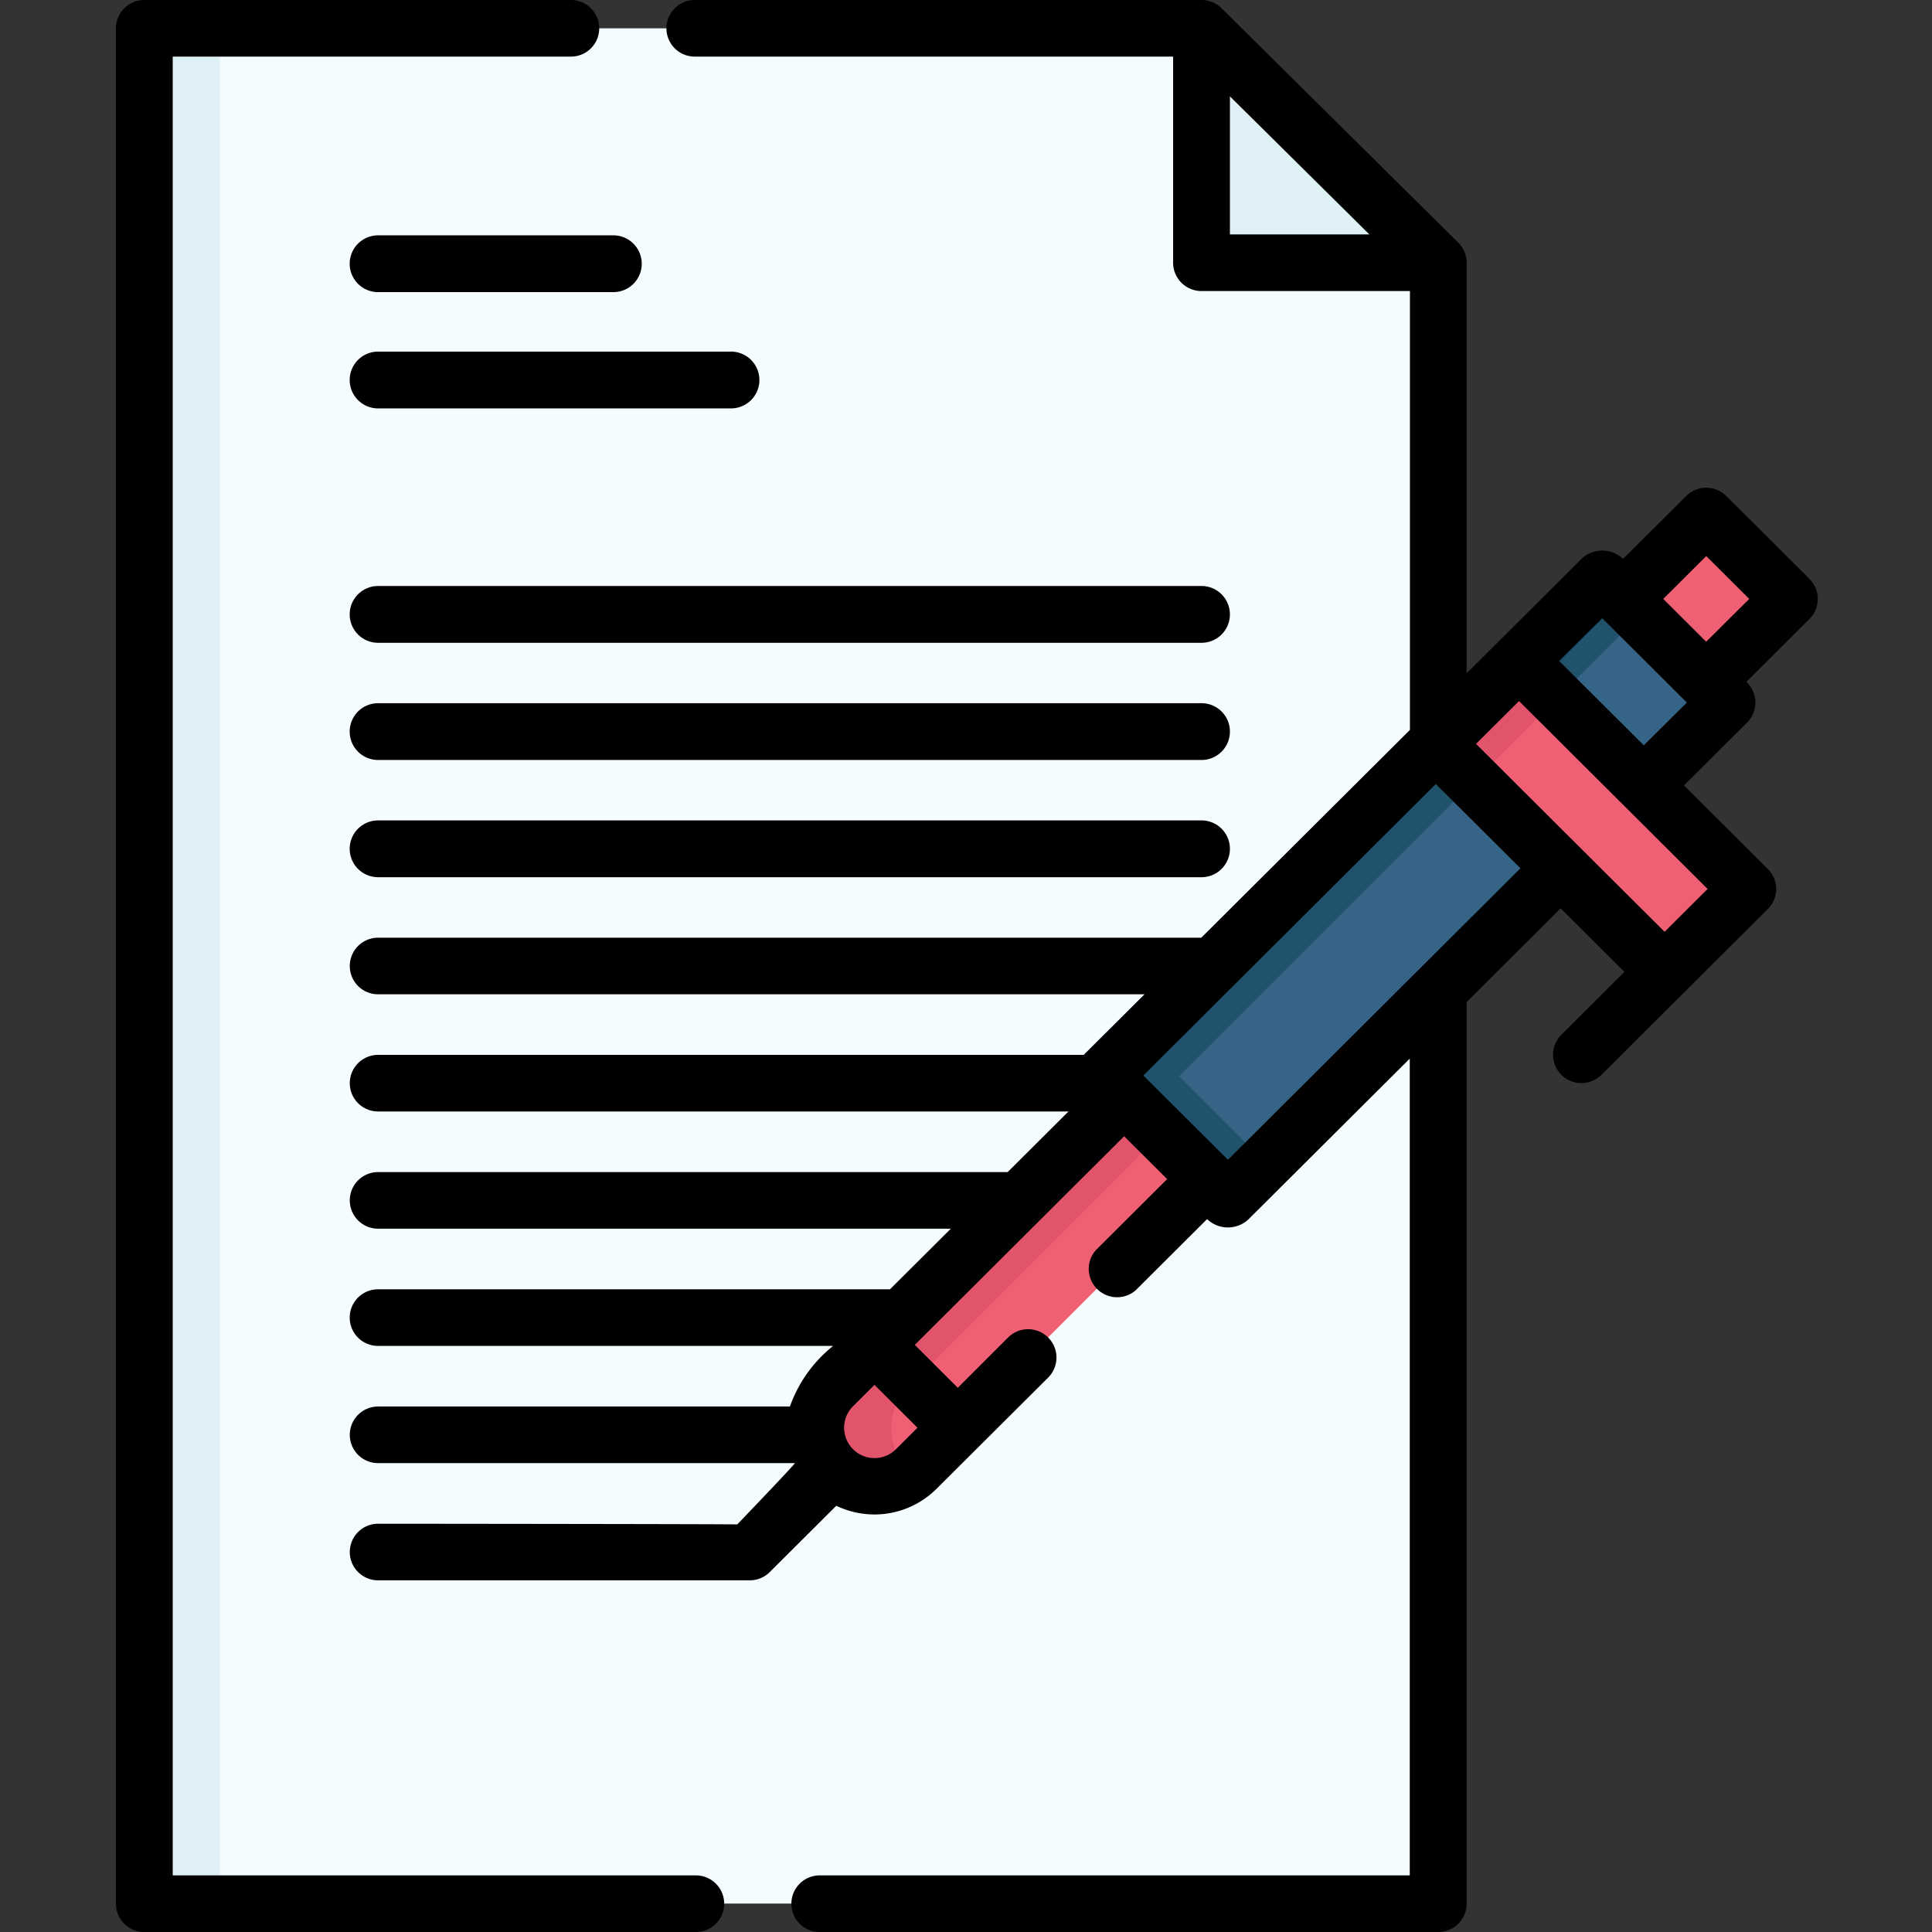 <svg xmlns="http://www.w3.org/2000/svg" width="100" height="100" viewBox="0 0 100 100"><rect x="0" y="0" width="100" height="100" fill="#333333" stroke="none"/><g id="Grupo_1002" data-name="Grupo 1002" transform="translate(-249 -2013)"><g id="writing" transform="translate(255 2013)"><path id="Caminho_767" data-name="Caminho 767" d="M0,0H6.088V6.088H0Z" transform="translate(82.308 26.689) rotate(45)" fill="#ef6074"></path><path id="Caminho_768" data-name="Caminho 768" d="M105.766,104.561H38.792V7.5H93.511l12.254,12.132Z" transform="translate(-37.322 -6.032)" fill="#f5fcff"></path><path id="Caminho_769" data-name="Caminho 769" d="M38.792,7.5h3.92v97.059h-3.92Z" transform="translate(-37.322 -6.032)" fill="#dff1f7"></path><path id="Caminho_770" data-name="Caminho 770" d="M317.958,7.5V19.679h12.254Z" transform="translate(-261.769 -6.032)" fill="#dff1f7"></path><path id="Caminho_771" data-name="Caminho 771" d="M0,0H9.133V36.531H0Z" transform="translate(76.929 29.867) rotate(45)" fill="#356487"></path><path id="Caminho_772" data-name="Caminho 772" d="M295.921,179.061l23.871-23.871-1.96-1.96L292,179.061l6.458,6.458,1.96-1.96Z" transform="translate(-240.899 -123.353)" fill="#20526b"></path><path id="Caminho_773" data-name="Caminho 773" d="M232.028,290.507l4.305,4.305L221.265,309.88a3.044,3.044,0,0,1-4.305-4.305Z" transform="translate(-179.85 -233.819)" fill="#ef6074"></path><path id="Caminho_774" data-name="Caminho 774" d="M220.88,309.881a3.044,3.044,0,0,1,0-4.305l13.108-13.108-1.96-1.96L216.96,305.576a3.043,3.043,0,0,0,4.113,4.479C221.007,310,220.942,309.943,220.88,309.881Z" transform="translate(-179.85 -233.819)" fill="#e2546c"></path><path id="Caminho_775" data-name="Caminho 775" d="M0,0H16.743V6.088H0Z" transform="translate(72.624 34.182) rotate(45)" fill="#ef6074"></path><rect id="Ret&#xE2;ngulo_262" data-name="Ret&#xE2;ngulo 262" width="6.088" transform="translate(68.311 38.522) rotate(-45)" fill="#ef6074"></rect><path id="Caminho_776" data-name="Caminho 776" d="M0,0H6.088V2.772H0Z" transform="translate(68.311 38.519) rotate(-45)" fill="#e2546c"></path><g id="Grupo_762" data-name="Grupo 762" transform="translate(0 0)"><path id="Caminho_777" data-name="Caminho 777" d="M61.312,97.07H34.233V2.93H54.844a1.465,1.465,0,1,0,0-2.93H32.763a1.468,1.468,0,0,0-1.47,1.465v97.07A1.468,1.468,0,0,0,32.763,100H61.312a1.465,1.465,0,1,0,0-2.93Z" transform="translate(-31.293 0)"></path><path id="Caminho_778" data-name="Caminho 778" d="M168.582,29.964l-4.305-4.29a1.474,1.474,0,0,0-2.079,0l-3.266,3.254a1.563,1.563,0,0,0-2.116-.037l-5.98,5.959V13.612s0-.009,0-.013a1.457,1.457,0,0,0-.446-1.05L138.156.434A1.488,1.488,0,0,0,137.111,0h-26.23a1.465,1.465,0,1,0,0,2.93h24.761V13.6a1.468,1.468,0,0,0,1.47,1.465H147.9V37.78L137.1,48.535H94.492a1.465,1.465,0,1,0,0,2.93h39.671L131.015,54.6H94.492a1.465,1.465,0,1,0,0,2.93h35.735l-3.149,3.137H94.492a1.465,1.465,0,1,0,0,2.93h29.645l-3.149,3.137h-26.5a1.465,1.465,0,1,0,0,2.93h23.556a7.04,7.04,0,0,0-2.237,3.137H94.492a1.465,1.465,0,1,0,0,2.93h21.572c.021.046-2.983,3.174-2.983,3.174-.1-.023-18.589-.037-18.589-.037a1.465,1.465,0,1,0,0,2.93h19.235a1.468,1.468,0,0,0,1.039-.429l3.443-3.431a4.55,4.55,0,0,0,5.168-.859l5.8-5.777a1.467,1.467,0,0,0-2.079-2.071l-2.6,2.6-2.227-2.219,10.837-10.8,2.225,2.218-3.7,3.689A1.467,1.467,0,0,0,133.7,66.79l3.7-3.689a1.563,1.563,0,0,0,2.116.037l8.375-8.344V97.07H117.349a1.465,1.465,0,1,0,0,2.93h32.016a1.468,1.468,0,0,0,1.47-1.465V51.864l4.867-4.849,3.3,3.29-3.266,3.254a1.467,1.467,0,0,0,2.079,2.071l8.611-8.58a1.461,1.461,0,0,0,0-2.071l-4.342-4.326,3.266-3.254a1.461,1.461,0,0,0,0-2.071l-.037-.037,3.266-3.254a1.461,1.461,0,0,0,0-2.072Zm-30-24.978,7.218,7.147h-7.218ZM122.411,73.9,121.3,75.008a1.572,1.572,0,0,1-2.228-2.219l1.113-1.109Zm16.07-13.87L134.1,55.668l15.141-15.089,4.379,4.363Zm22.6-11.8-9.76-9.726,2.226-2.218,9.76,9.726Zm-1.076-9.652-4.379-4.364L157.855,32l4.379,4.364Zm3.229-5.363L161.011,31l2.226-2.218L165.463,31Z" transform="translate(-80.922 0)"></path><path id="Caminho_779" data-name="Caminho 779" d="M93.022,63.6a1.47,1.47,0,0,0,1.47,1.47h12.177a1.47,1.47,0,0,0,0-2.94H94.492A1.47,1.47,0,0,0,93.022,63.6Z" transform="translate(-80.922 -49.949)"></path><path id="Caminho_780" data-name="Caminho 780" d="M112.758,93.189H94.492a1.47,1.47,0,0,0,0,2.94h18.266a1.47,1.47,0,1,0,0-2.94Z" transform="translate(-80.922 -74.99)"></path><path id="Caminho_781" data-name="Caminho 781" d="M137.112,155.313H94.492a1.47,1.47,0,0,0,0,2.94h42.62a1.47,1.47,0,0,0,0-2.94Z" transform="translate(-80.922 -124.982)"></path><path id="Caminho_782" data-name="Caminho 782" d="M137.112,186.375H94.492a1.47,1.47,0,0,0,0,2.94h42.62a1.47,1.47,0,0,0,0-2.94Z" transform="translate(-80.922 -149.978)"></path><path id="Caminho_783" data-name="Caminho 783" d="M137.112,217.438H94.492a1.47,1.47,0,0,0,0,2.94h42.62a1.47,1.47,0,1,0,0-2.94Z" transform="translate(-80.922 -174.974)"></path></g></g><g id="Ret&#xE2;ngulo_332" data-name="Ret&#xE2;ngulo 332" transform="translate(249 2013)" fill="#fff" stroke="#707070" stroke-width="1" opacity="0"><rect width="100" height="100" stroke="none"></rect><rect x="0.5" y="0.5" width="99" height="99" fill="none"></rect></g></g></svg>